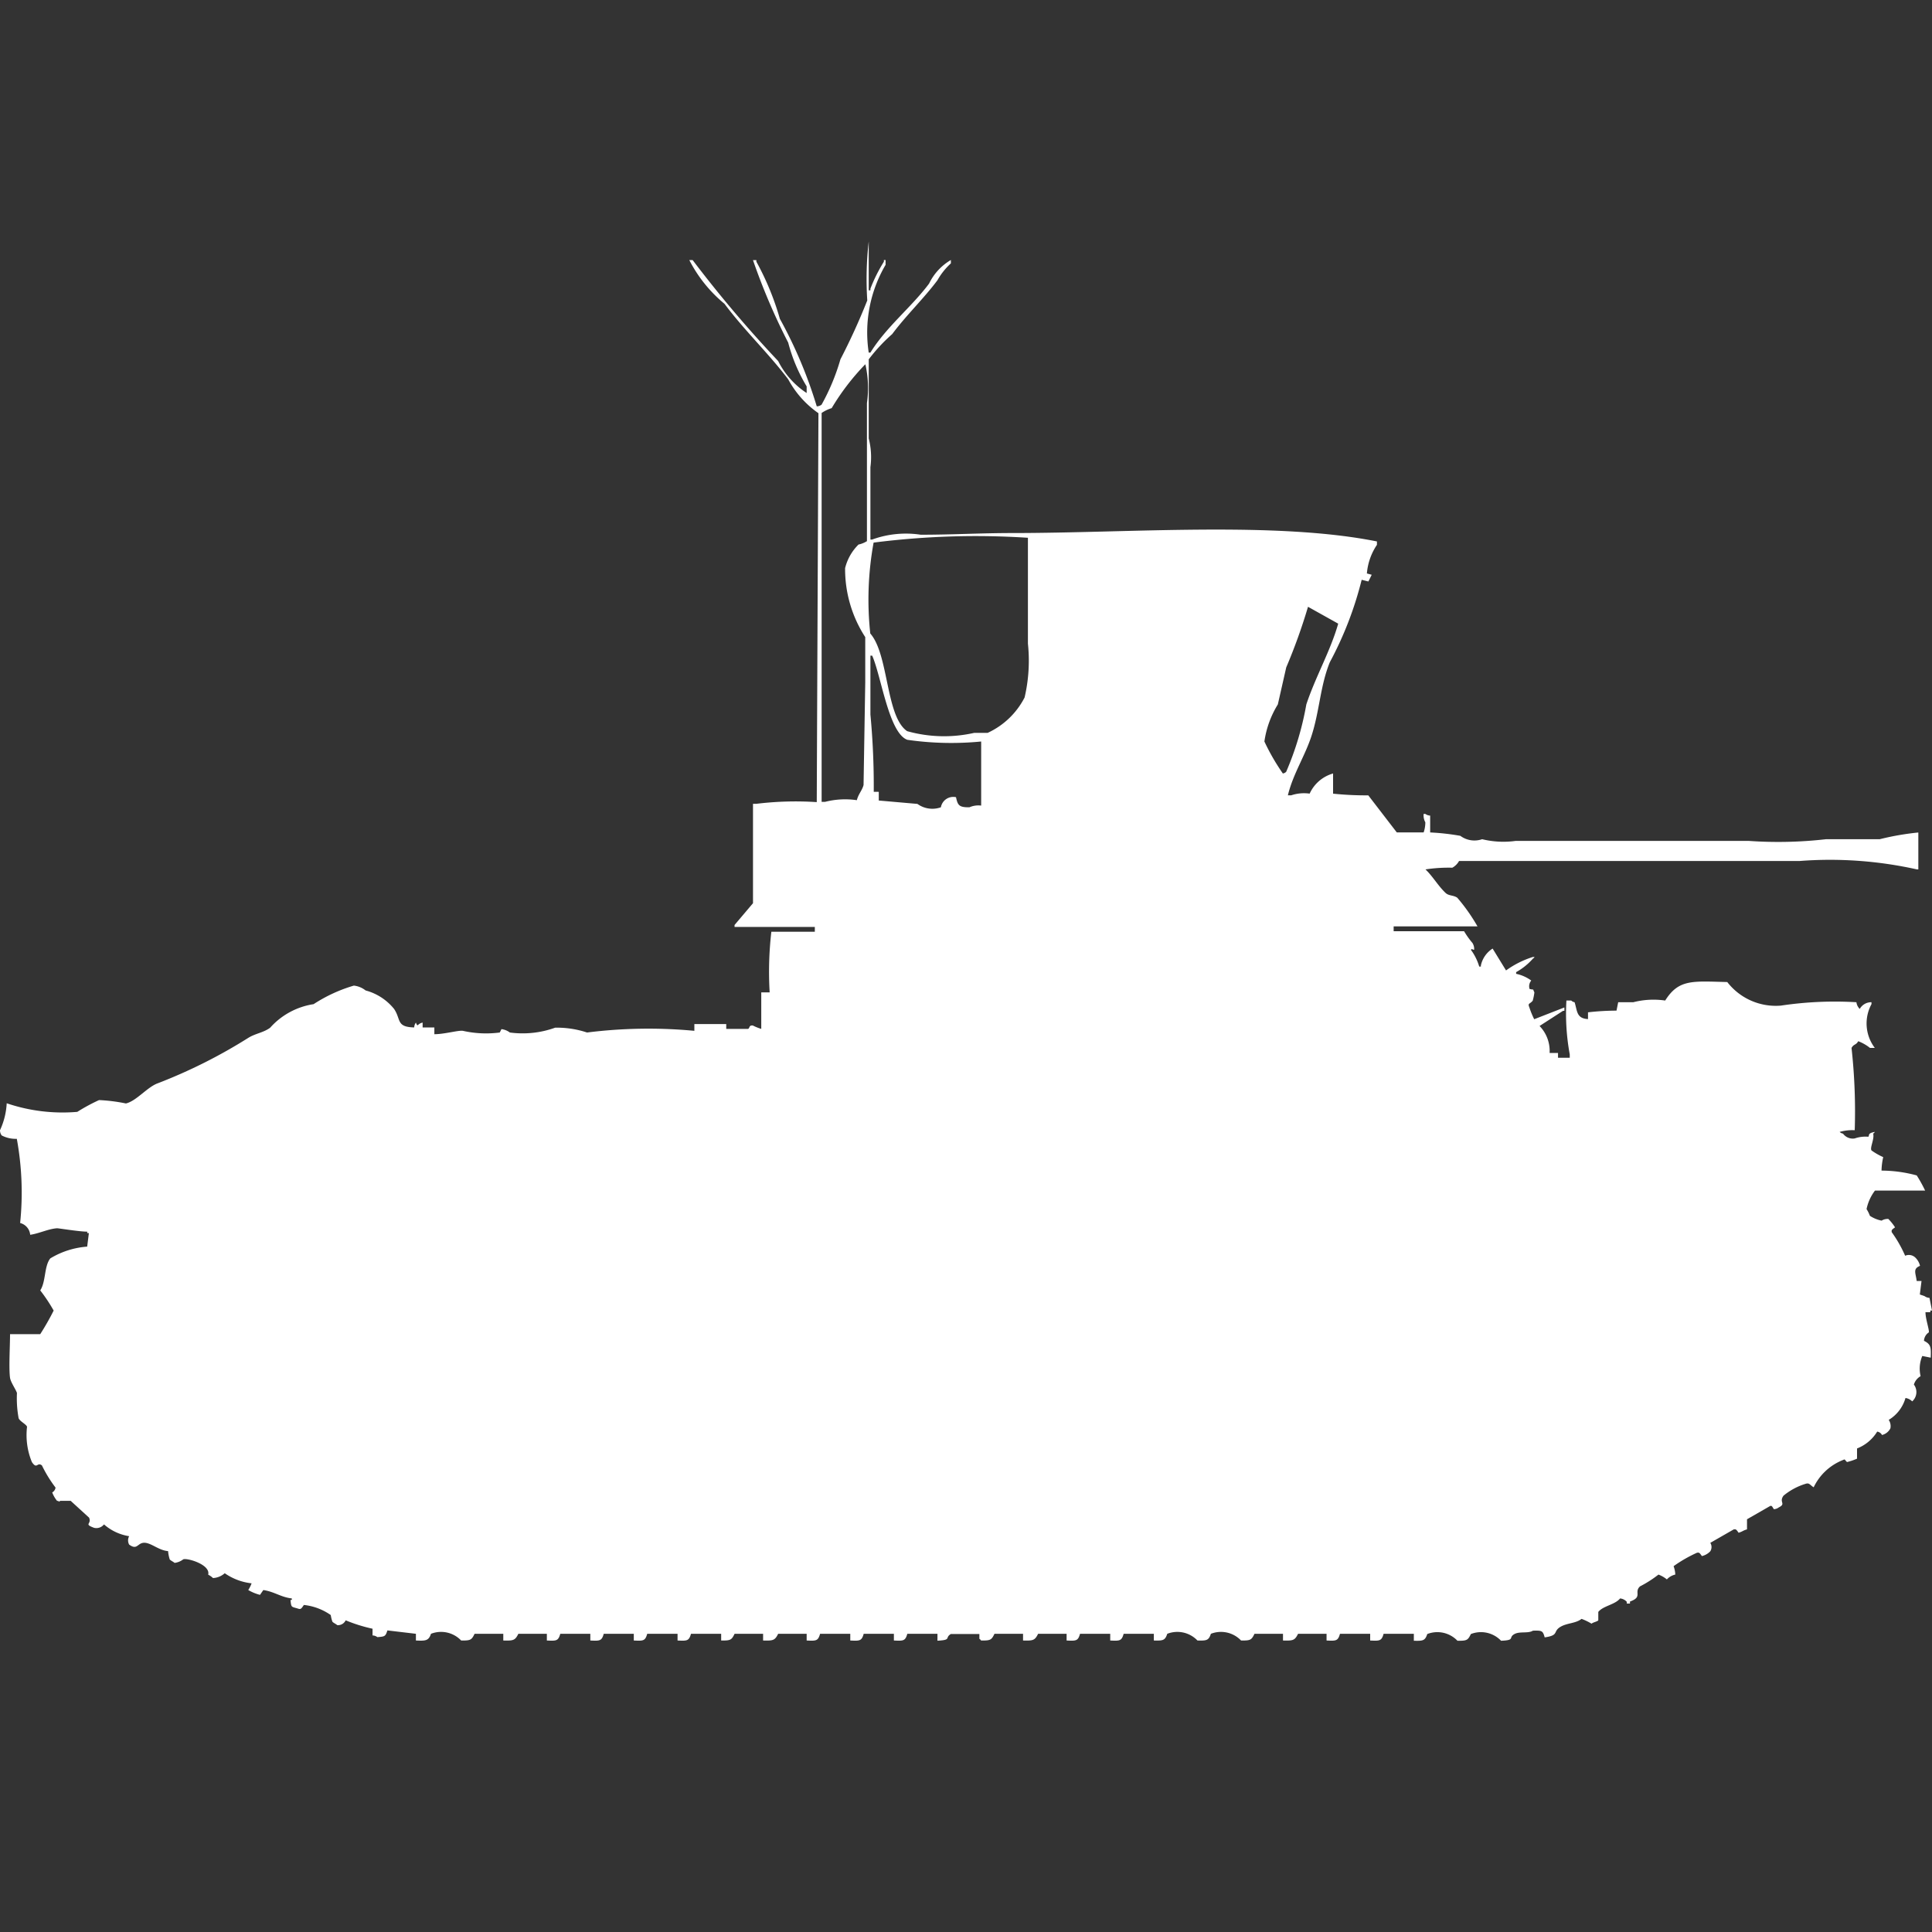 <svg width="40" height="40" viewBox="0 0 40 40" fill="#fff" xmlns="http://www.w3.org/2000/svg"><rect x="0" y="0" width="40" height="40" fill="#333333" stroke="none"/><path id="unit" fill-rule="evenodd" clip-rule="evenodd" d="M27.6,16.014v0.418a6.723,6.723,0,0,0,.729.035l0.59,0.767h0.556a0.641,0.641,0,0,0,.035-0.209,0.3,0.3,0,0,1-.035-0.174h0.035a0.177,0.177,0,0,0,.1.035v0.349a4.831,4.831,0,0,1,.625.07,0.489,0.489,0,0,0,.451.07,1.867,1.867,0,0,0,.694.035h4.826a8.7,8.7,0,0,0,1.6-.035h1.111a5.584,5.584,0,0,1,.8-0.139V18H39.688a8.258,8.258,0,0,0-2.431-.174H30.208a0.359,0.359,0,0,1-.139.139,3.213,3.213,0,0,0-.556.035c0.154,0.147.262,0.342,0.417,0.488,0.067,0.063.167,0.043,0.243,0.1a3.82,3.82,0,0,1,.417.592H28.854v0.1h1.458a1.779,1.779,0,0,0,.174.244,0.235,0.235,0,0,1,.035.139c-0.069,0-.01-0.036-0.069,0a1.128,1.128,0,0,1,.174.349H30.66V19.988a0.552,0.552,0,0,1,.243-0.349l0.278,0.453a1.936,1.936,0,0,1,.556-0.279h0.035a0.1,0.1,0,0,1-.035.035,1.3,1.3,0,0,1-.347.279v0.035a0.808,0.808,0,0,1,.313.139,0.185,0.185,0,0,0-.035.174c0.113,0.029.053-.017,0.1,0.07a1.1,1.1,0,0,1-.035.174c-0.064.076-.107,0.046-0.069,0.139a1.8,1.8,0,0,0,.1.244l0.625-.244v0.07H32.361l-0.486.314a0.742,0.742,0,0,1,.208.558h0.174v0.1H32.5v-0.07a4.652,4.652,0,0,1-.069-1.115h0.1a0.125,0.125,0,0,0,.069.035c0.058,0.177.034,0.336,0.278,0.349v-0.14a5.216,5.216,0,0,1,.59-0.035l0.035-.174h0.313a1.674,1.674,0,0,1,.66-0.035c0.281-.447.568-0.4,1.285-0.383a1.27,1.27,0,0,0,1.111.488,7.531,7.531,0,0,1,1.563-.07,0.239,0.239,0,0,0,.069.139,0.271,0.271,0,0,1,.243-0.139V20.79a0.838,0.838,0,0,0,.069.906h-0.1a0.929,0.929,0,0,0-.243-0.139c-0.05.087-.089,0.052-0.139,0.139A11.946,11.946,0,0,1,38.4,23.4a0.95,0.95,0,0,0-.312.035,0.125,0.125,0,0,0,.069.035,0.25,0.25,0,0,0,.243.1,0.686,0.686,0,0,1,.278-0.035c0.039-.017-0.032-0.071.139-0.1a0.1,0.1,0,0,1-.035.035c0.029,0.115-.072.291-0.035,0.348a1.351,1.351,0,0,0,.243.139,1.378,1.378,0,0,0-.035.279,2.8,2.8,0,0,1,.729.1,2.86,2.86,0,0,1,.174.314H38.819a0.953,0.953,0,0,0-.174.383,0.685,0.685,0,0,1,.069.139,0.682,0.682,0,0,0,.243.1,0.233,0.233,0,0,1,.139-0.035,1.024,1.024,0,0,1,.139.174c-0.078.056-.073,0.057-0.069,0.1a2.609,2.609,0,0,1,.278.488,0.192,0.192,0,0,1,.208.035,0.347,0.347,0,0,1,.1.174c-0.153.062-.09,0.144-0.069,0.314h0.1l-0.035.279,0.1,0.035a0.177,0.177,0,0,0,.1.035L40,27.133H39.965v0.035h-0.1c0,0.142.083,0.367,0.069,0.418a0.22,0.22,0,0,0-.1.174c0.141,0.071.148,0.127,0.139,0.349l-0.174-.035a0.67,0.67,0,0,0-.035.418,0.3,0.3,0,0,0-.139.174,0.258,0.258,0,0,1-.035.348,0.248,0.248,0,0,0-.139-0.07,0.774,0.774,0,0,1-.347.453,0.233,0.233,0,0,1,.035.174,0.263,0.263,0,0,1-.174.139,0.134,0.134,0,0,0-.1-0.07,0.851,0.851,0,0,1-.417.349V30.2a1.212,1.212,0,0,1-.208.07c-0.065-.062-0.028-0.064-0.1-0.035a1.129,1.129,0,0,0-.59.558c-0.086-.054-0.088-0.1-0.174-0.07a1.315,1.315,0,0,0-.451.244c-0.1.14,0.064,0.162-.1,0.244a0.177,0.177,0,0,1-.1.035c-0.047-.08-0.042-0.064-0.069-0.07l-0.486.279v0.209c-0.091.026-.083,0.042-0.174,0.07-0.055-.079-0.057-0.073-0.1-0.07l-0.486.279a0.164,0.164,0,0,1,0,.174,0.346,0.346,0,0,1-.174.1c-0.055-.078-0.057-0.073-0.1-0.07a2.837,2.837,0,0,0-.486.279,0.553,0.553,0,0,1,.035.174,0.333,0.333,0,0,0-.174.1,0.627,0.627,0,0,0-.174-0.1,2.372,2.372,0,0,1-.382.244c-0.134.122,0.065,0.217-.208,0.314V33.2H33.681V33.164a0.213,0.213,0,0,0-.139-0.07c-0.106.131-.352,0.153-0.451,0.279v0.174c-0.021.027-.112,0.041-0.139,0.07a1.209,1.209,0,0,0-.208-0.1c-0.125.1-.31,0.081-0.451,0.174s-0.014.167-.312,0.209c-0.039-.144-0.061-0.142-0.243-0.139-0.1.063-.272,0.01-0.382,0.07-0.136.074,0.026,0.127-.278,0.139a0.575,0.575,0,0,0-.625-0.139c-0.063.128-.081,0.141-0.278,0.139a0.575,0.575,0,0,0-.625-0.139c-0.046.141-.092,0.143-0.278,0.139V33.826H28.646c-0.042.152-.085,0.147-0.278,0.139V33.826H27.743c-0.042.152-.085,0.147-0.278,0.139V33.826h-0.59c-0.067.135-.1,0.145-0.312,0.139V33.826h-0.59c-0.063.128-.081,0.141-0.278,0.139a0.575,0.575,0,0,0-.625-0.139c-0.046.141-.092,0.143-0.278,0.139a0.575,0.575,0,0,0-.625-0.139c-0.046.141-.092,0.143-0.278,0.139V33.826H23.264c-0.042.152-.085,0.147-0.278,0.139V33.826H22.361c-0.042.152-.085,0.147-0.278,0.139V33.826h-0.59c-0.067.135-.1,0.145-0.312,0.139V33.826H20.59c-0.063.128-.081,0.141-0.278,0.139a0.1,0.1,0,0,0-.035-0.035v-0.1h-0.59c-0.134.08,0.025,0.123-.278,0.139V33.826H18.785c-0.042.152-.085,0.147-0.278,0.139V33.826H17.882c-0.042.152-.085,0.147-0.278,0.139V33.826H16.979c-0.042.152-.085,0.147-0.278,0.139V33.826h-0.59c-0.067.135-.1,0.145-0.312,0.139V33.826h-0.59c-0.063.128-.081,0.141-0.278,0.139V33.826H14.306c-0.042.152-.085,0.147-0.278,0.139V33.826H13.4c-0.042.152-.085,0.147-0.278,0.139V33.826H12.5c-0.042.152-.085,0.147-0.278,0.139V33.826H11.6c-0.042.152-.085,0.147-0.278,0.139V33.826h-0.59c-0.067.135-.1,0.145-0.312,0.139V33.826H9.826c-0.063.128-.081,0.141-0.278,0.139a0.575,0.575,0,0,0-.625-0.139c-0.049.148-.115,0.147-0.312,0.139V33.826l-0.59-.07c-0.041.125-.052,0.127-0.208,0.139a0.177,0.177,0,0,0-.1-0.035V33.721a3.261,3.261,0,0,1-.556-0.174,0.177,0.177,0,0,1-.174.1c-0.027-.024-0.077-0.046-0.1-0.07a0.687,0.687,0,0,1-.035-0.139,1.189,1.189,0,0,0-.556-0.209c-0.057.078-.059,0.1-0.139,0.07-0.128-.035-0.122-0.023-0.139-0.174H6.042V33.094c-0.233-.028-0.355-0.138-0.59-0.174l-0.069.1a0.96,0.96,0,0,1-.243-0.1,0.685,0.685,0,0,0,.069-0.139,1.2,1.2,0,0,1-.556-0.209,0.394,0.394,0,0,1-.243.1,0.4,0.4,0,0,0-.1-0.07c0.056-.216-0.47-0.36-0.521-0.314a0.367,0.367,0,0,1-.174.07c-0.027-.024-0.077-0.046-0.1-0.07a0.79,0.79,0,0,1-.035-0.174C3.3,32.1,3.154,31.965,3.021,31.944c-0.178-.028-0.164.169-0.347,0.035a0.182,0.182,0,0,1,0-.174,1.028,1.028,0,0,1-.521-0.244,0.2,0.2,0,0,1-.208.07c-0.218-.083-0.043-0.069-0.1-0.209l-0.382-.349H1.25c-0.061.033,0,.008-0.069,0a0.628,0.628,0,0,1-.1-0.174,0.135,0.135,0,0,0,.069-0.1A2.692,2.692,0,0,1,.868,30.34c-0.1-.079-0.1.092-0.208-0.07a1.465,1.465,0,0,1-.1-0.732c-0.025-.056-0.144-0.107-0.174-0.174a2.253,2.253,0,0,1-.035-0.523C0.33,28.77.222,28.619,0.208,28.528c-0.028-.192,0-0.673,0-0.906H0.833a5.33,5.33,0,0,0,.278-0.488,3.385,3.385,0,0,0-.278-0.418c0.119-.179.079-0.5,0.208-0.662a1.715,1.715,0,0,1,.764-0.244L1.84,25.53H1.806V25.5c-0.166,0-.6-0.072-0.625-0.07C1,25.442.813,25.538,0.625,25.565a0.277,0.277,0,0,0-.208-0.244,6.164,6.164,0,0,0-.069-1.743,0.622,0.622,0,0,1-.313-0.07A0.178,0.178,0,0,1,0,23.4a1.511,1.511,0,0,0,.139-0.558A3.6,3.6,0,0,0,1.6,23.02a3.8,3.8,0,0,1,.451-0.244,3.53,3.53,0,0,1,.556.07c0.217-.05.443-0.341,0.66-0.418a10.784,10.784,0,0,0,1.875-.941c0.149-.092.313-0.107,0.451-0.209a1.509,1.509,0,0,1,.9-0.488,3.14,3.14,0,0,1,.833-0.384,0.472,0.472,0,0,1,.243.1,1.133,1.133,0,0,1,.59.383c0.148,0.219.039,0.374,0.417,0.383a0.169,0.169,0,0,1,.035-0.1c0.043,0.111.025,0.021,0.139,0v0.1H8.993v0.14c0.21,0,.494-0.084.59-0.07a2.182,2.182,0,0,0,.764.035l0.035-.07a0.362,0.362,0,0,1,.174.07,1.981,1.981,0,0,0,.938-0.1,1.986,1.986,0,0,1,.66.1,10.165,10.165,0,0,1,2.222-.035v-0.14h0.66v0.1h0.451c0.04-.012.012-0.079,0.1-0.07a1.014,1.014,0,0,0,.174.07V20.546h0.174a7.214,7.214,0,0,1,.035-1.255h0.9v-0.1H15.208V19.151L15.59,18.7V16.642H15.66a6.7,6.7,0,0,1,1.25-.035q0.017-4.026.035-8.052a2.02,2.02,0,0,1-.625-0.7C15.914,7.317,15.411,6.841,15,6.29a2.872,2.872,0,0,1-.729-0.906H14.34a25.4,25.4,0,0,0,1.771,2.091,1.705,1.705,0,0,0,.59.662V8a3.423,3.423,0,0,1-.382-0.906,13.059,13.059,0,0,1-.729-1.708H15.66V5.418A5.677,5.677,0,0,1,16.146,6.6a9.294,9.294,0,0,1,.764,1.813,0.168,0.168,0,0,0,.1-0.035A4.461,4.461,0,0,0,17.4,7.44a13.252,13.252,0,0,0,.556-1.22A6.8,6.8,0,0,1,17.986,5V6.011h0.035V5.976A3.246,3.246,0,0,1,18.3,5.418V5.383h0.035v0.1A2.766,2.766,0,0,0,17.986,7.3h0.035c0.327-.531.847-0.937,1.215-1.429a1.137,1.137,0,0,1,.451-0.488v0.07a1.383,1.383,0,0,0-.278.349c-0.287.384-.644,0.722-0.937,1.115a3.547,3.547,0,0,0-.486.523V9.078a1.555,1.555,0,0,1,.035.593v1.5h0.035a2.044,2.044,0,0,1,1.007-.1c0.653,0,1.233-.035,1.91-0.035,2.427,0,5.442-.246,7.535.174v0.07a1.242,1.242,0,0,0-.208.593L28.4,11.9l-0.069.139-0.139-.035a7.339,7.339,0,0,1-.66,1.708c-0.2.492-.212,1.017-0.382,1.534-0.138.418-.378,0.776-0.486,1.22h0.069a0.839,0.839,0,0,1,.382-0.035A0.762,0.762,0,0,1,27.6,16.014Zm-9.687-8.47a4.923,4.923,0,0,0-.694.906,0.772,0.772,0,0,0-.208.1v8.052h0.069a1.674,1.674,0,0,1,.66-0.035c0.033-.13.109-0.2,0.139-0.314l0.035-2.126V13.191a2.591,2.591,0,0,1-.417-1.429,1.032,1.032,0,0,1,.278-0.488,0.539,0.539,0,0,0,.174-0.07V8.346A2.207,2.207,0,0,0,17.917,7.544Zm3.368,3.59a16.7,16.7,0,0,0-3.194.1,6.572,6.572,0,0,0-.069,1.882c0.386,0.437.318,1.721,0.764,2.022a2.829,2.829,0,0,0,1.389.035h0.278a1.622,1.622,0,0,0,.764-0.732,3.356,3.356,0,0,0,.069-1.115v-2.2Zm5.8,1.429a11.708,11.708,0,0,1-.451,1.255l-0.174.767a1.991,1.991,0,0,0-.278.767,4.456,4.456,0,0,0,.382.662,0.119,0.119,0,0,0,.069-0.035,6.229,6.229,0,0,0,.417-1.394c0.191-.576.5-1.108,0.66-1.673ZM18.194,16.4v0.174l0.8,0.07a0.526,0.526,0,0,0,.486.07,0.261,0.261,0,0,1,.313-0.209c0.036,0.169.064,0.211,0.278,0.209a0.459,0.459,0,0,1,.243-0.035V15.352a6.356,6.356,0,0,1-1.528-.035c-0.385-.137-0.543-1.333-0.729-1.743H18.021v1.22a15.827,15.827,0,0,1,.069,1.6h0.1Z"/></svg>